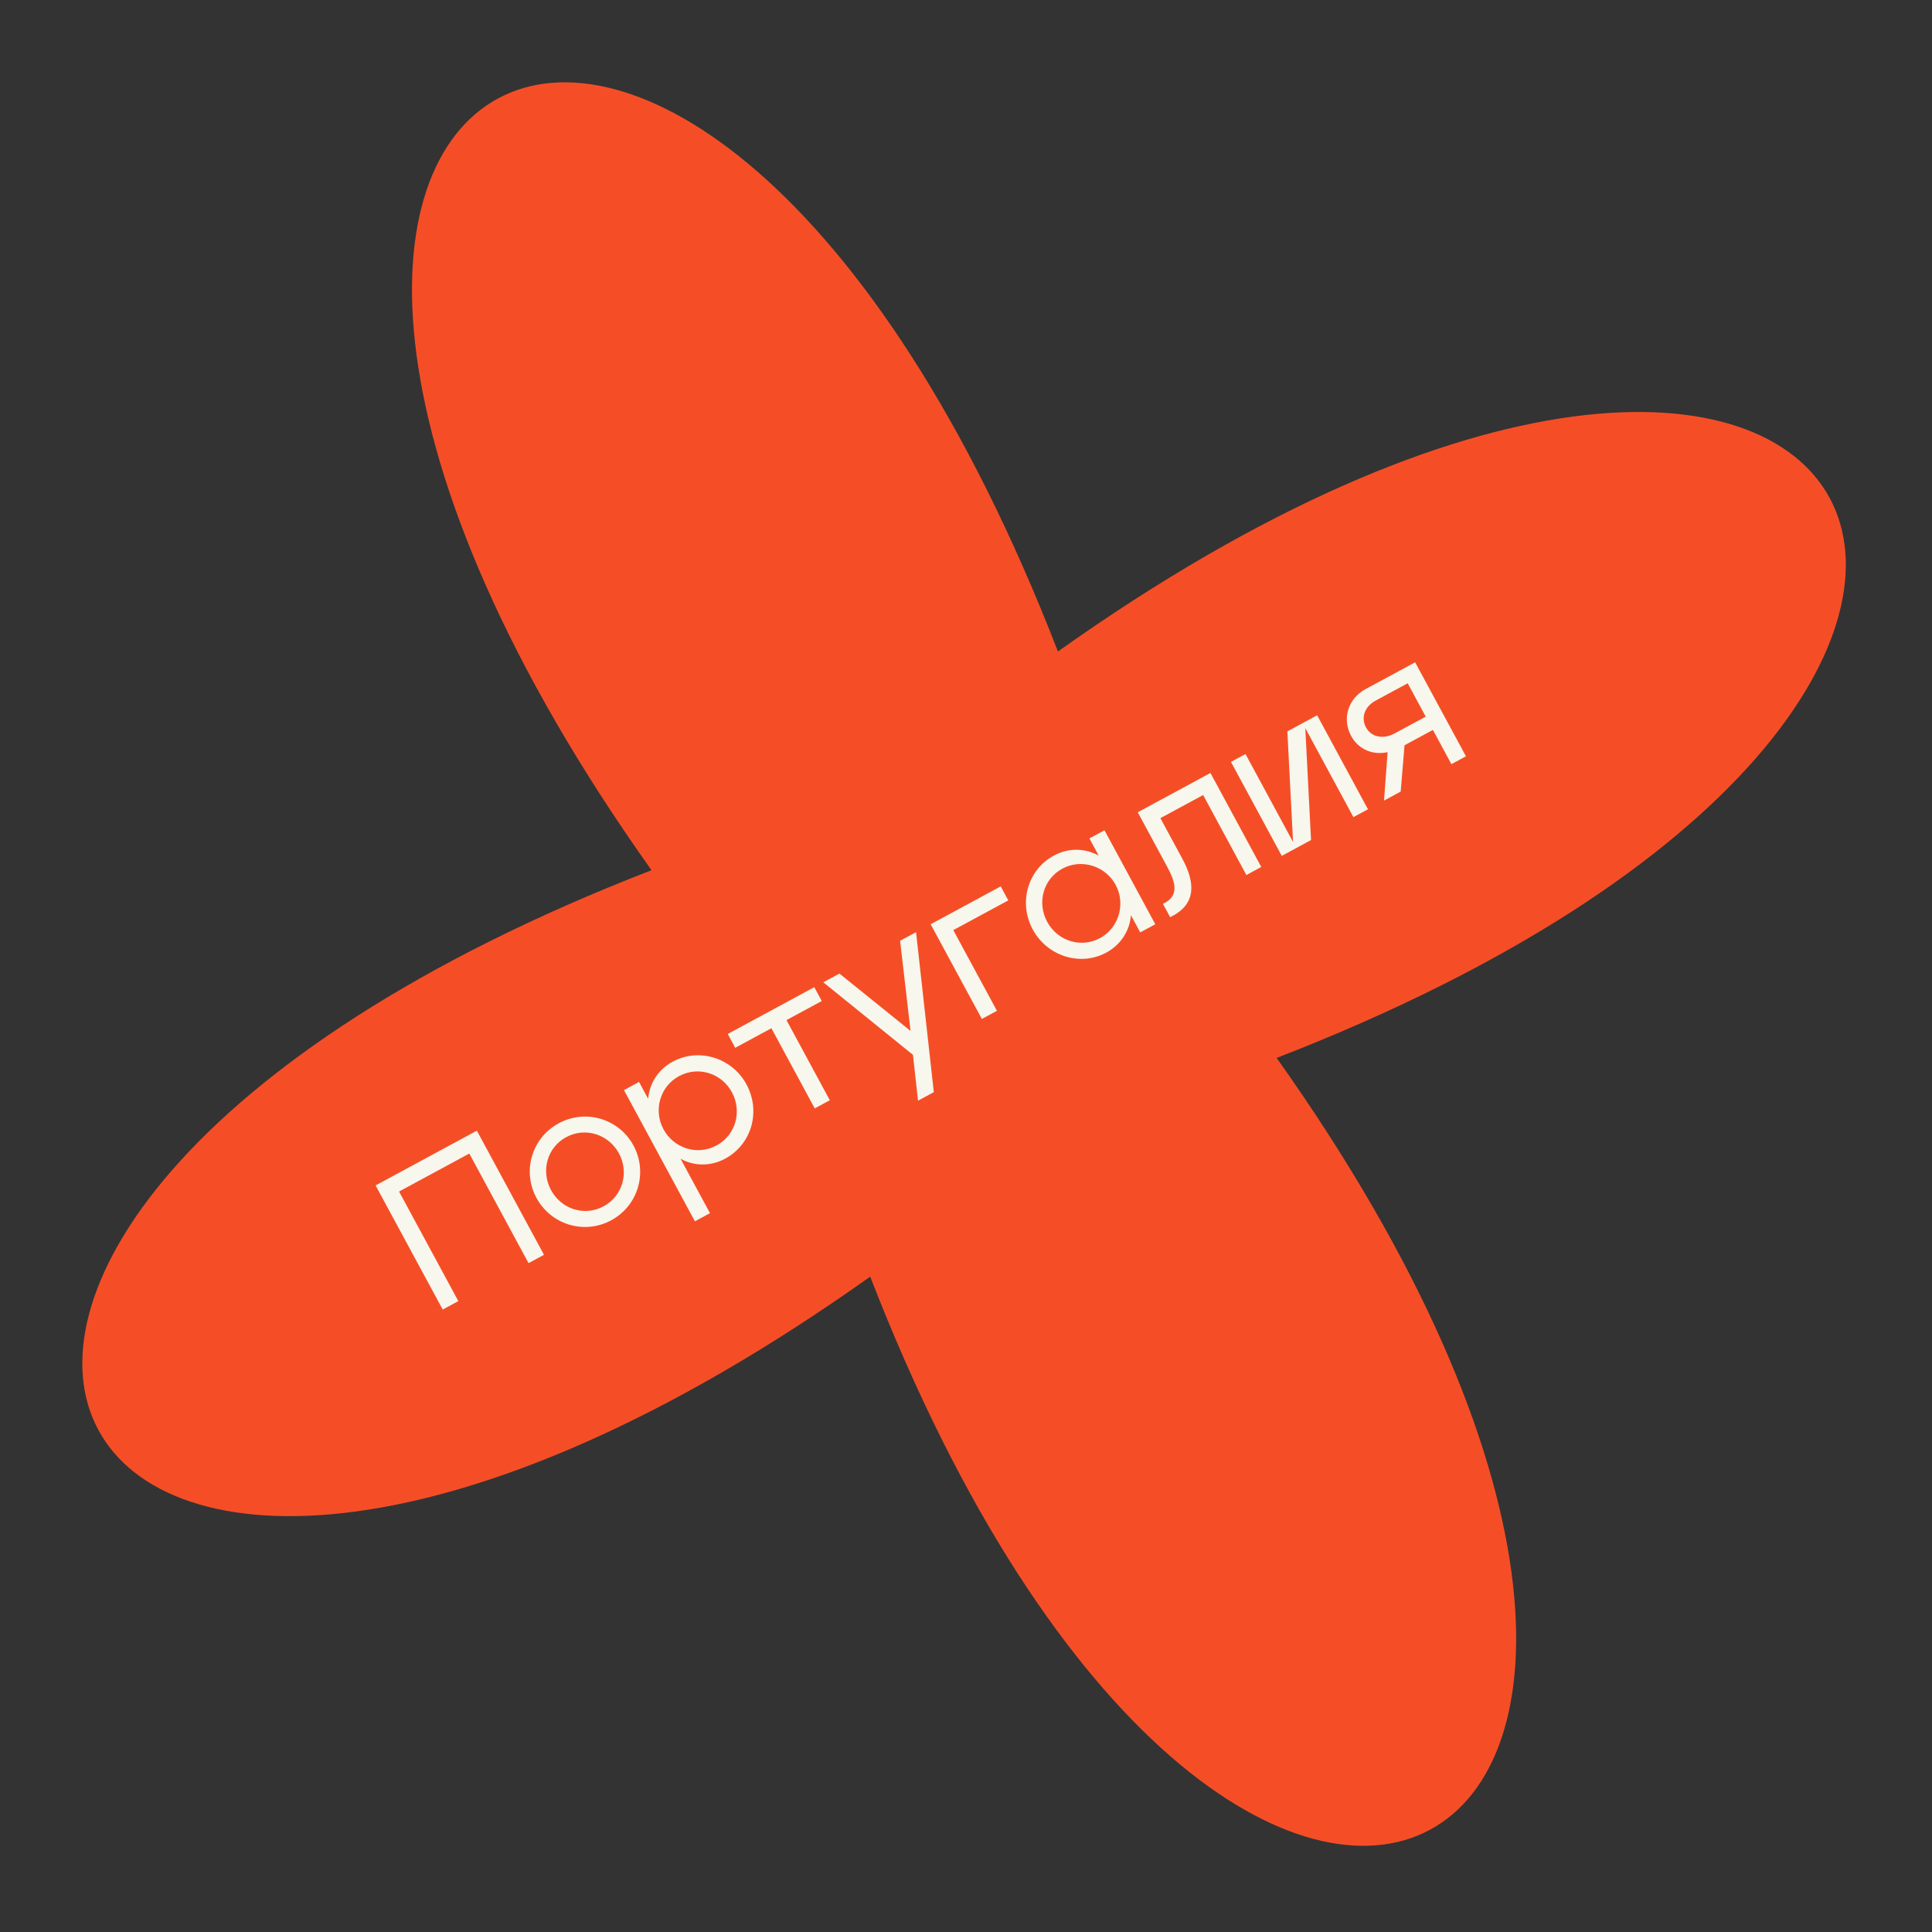 <?xml version="1.0" encoding="UTF-8"?> <svg xmlns="http://www.w3.org/2000/svg" width="230" height="230" viewBox="0 0 230 230" fill="none"><rect x="0" y="0" width="230" height="230" fill="#333333" stroke="none"/><path d="M151.98 125.944C221.683 224.046 147.068 264.197 103.596 151.98C5.494 221.683 -34.657 147.068 77.56 103.596C7.858 5.494 82.472 -34.657 125.944 77.56C224.047 7.857 264.197 82.472 151.98 125.944Z" fill="#F54E27"></path><path d="M52.705 155.899L44.715 141.121L56.77 134.603L64.76 149.381L62.923 150.374L55.869 137.327L47.509 141.848L54.563 154.895L52.705 155.899ZM72.756 145.276C69.526 147.023 65.577 145.775 63.864 142.608C62.152 139.441 63.282 135.475 66.512 133.728C69.784 131.959 73.723 133.239 75.412 136.364C77.125 139.531 76.007 143.518 72.756 145.276ZM71.854 143.608C74.155 142.364 74.903 139.559 73.681 137.3C72.46 135.041 69.682 134.142 67.402 135.375C65.122 136.608 64.374 139.413 65.596 141.672C66.84 143.973 69.595 144.83 71.854 143.608ZM82.728 145.395L74.281 129.773L76.075 128.803L77.16 130.808C77.308 129.064 78.274 127.368 80.089 126.387C83.235 124.686 87.163 125.945 88.864 129.091C90.61 132.321 89.479 136.234 86.333 137.935C84.539 138.905 82.549 138.808 81.018 137.944L84.522 144.425L82.728 145.395ZM85.295 136.368C87.575 135.135 88.377 132.328 87.132 130.027C85.911 127.768 83.133 126.869 80.832 128.113C78.552 129.346 77.773 132.195 78.983 134.433C80.205 136.692 82.994 137.612 85.295 136.368ZM96.994 131.952L91.834 122.41L87.527 124.739L86.637 123.092L96.939 117.521L97.83 119.168L93.629 121.44L98.788 130.982L96.994 131.952ZM108.685 125.576L98.013 116.941L99.934 115.902L108.4 122.729L107.154 111.998L109.054 110.971L111.168 130.018L109.289 131.034L108.685 125.576ZM119.132 105.522L120.034 107.19L113.489 110.728L118.683 120.334L116.889 121.304L110.793 110.031L119.132 105.522ZM131.695 113.408C128.591 115.086 124.664 113.826 122.951 110.659C121.216 107.45 122.347 103.538 125.451 101.86C127.266 100.878 129.235 100.987 130.799 101.86L129.691 99.812L131.486 98.842L137.536 110.031L135.741 111.001L134.634 108.954C134.497 110.719 133.51 112.426 131.695 113.408ZM130.952 111.681C133.211 110.46 134.032 107.588 132.811 105.329C131.601 103.091 128.737 102.184 126.478 103.405C124.176 104.65 123.44 107.476 124.662 109.735C125.906 112.036 128.693 112.902 130.952 111.681ZM139.303 109.185L138.447 107.601C140.479 106.666 139.909 104.956 138.95 103.182L135.445 96.701L144.101 92.021L150.151 103.21L148.378 104.169L143.23 94.647L138.142 97.398L140.756 102.233C142.206 104.914 142.582 107.63 139.303 109.185ZM156.803 85.153L162.853 96.342L161.121 97.278L155.391 86.68L156.076 100.007L152.592 101.89L146.542 90.701L148.274 89.765L153.935 100.236L153.256 87.071L156.803 85.153ZM164.764 95.308L165.192 89.539C163.593 89.912 161.781 89.337 160.845 87.606C159.772 85.621 160.425 83.195 162.578 82.03L168.468 78.846L174.518 90.035L172.787 90.971L170.584 86.896L167.206 88.723L166.749 94.236L164.764 95.308ZM166.033 87.311L169.728 85.313L167.582 81.344L163.76 83.41C162.367 84.163 162.035 85.516 162.617 86.593C163.279 87.818 164.745 88.007 166.033 87.311Z" fill="#F7F7ED"></path></svg> 